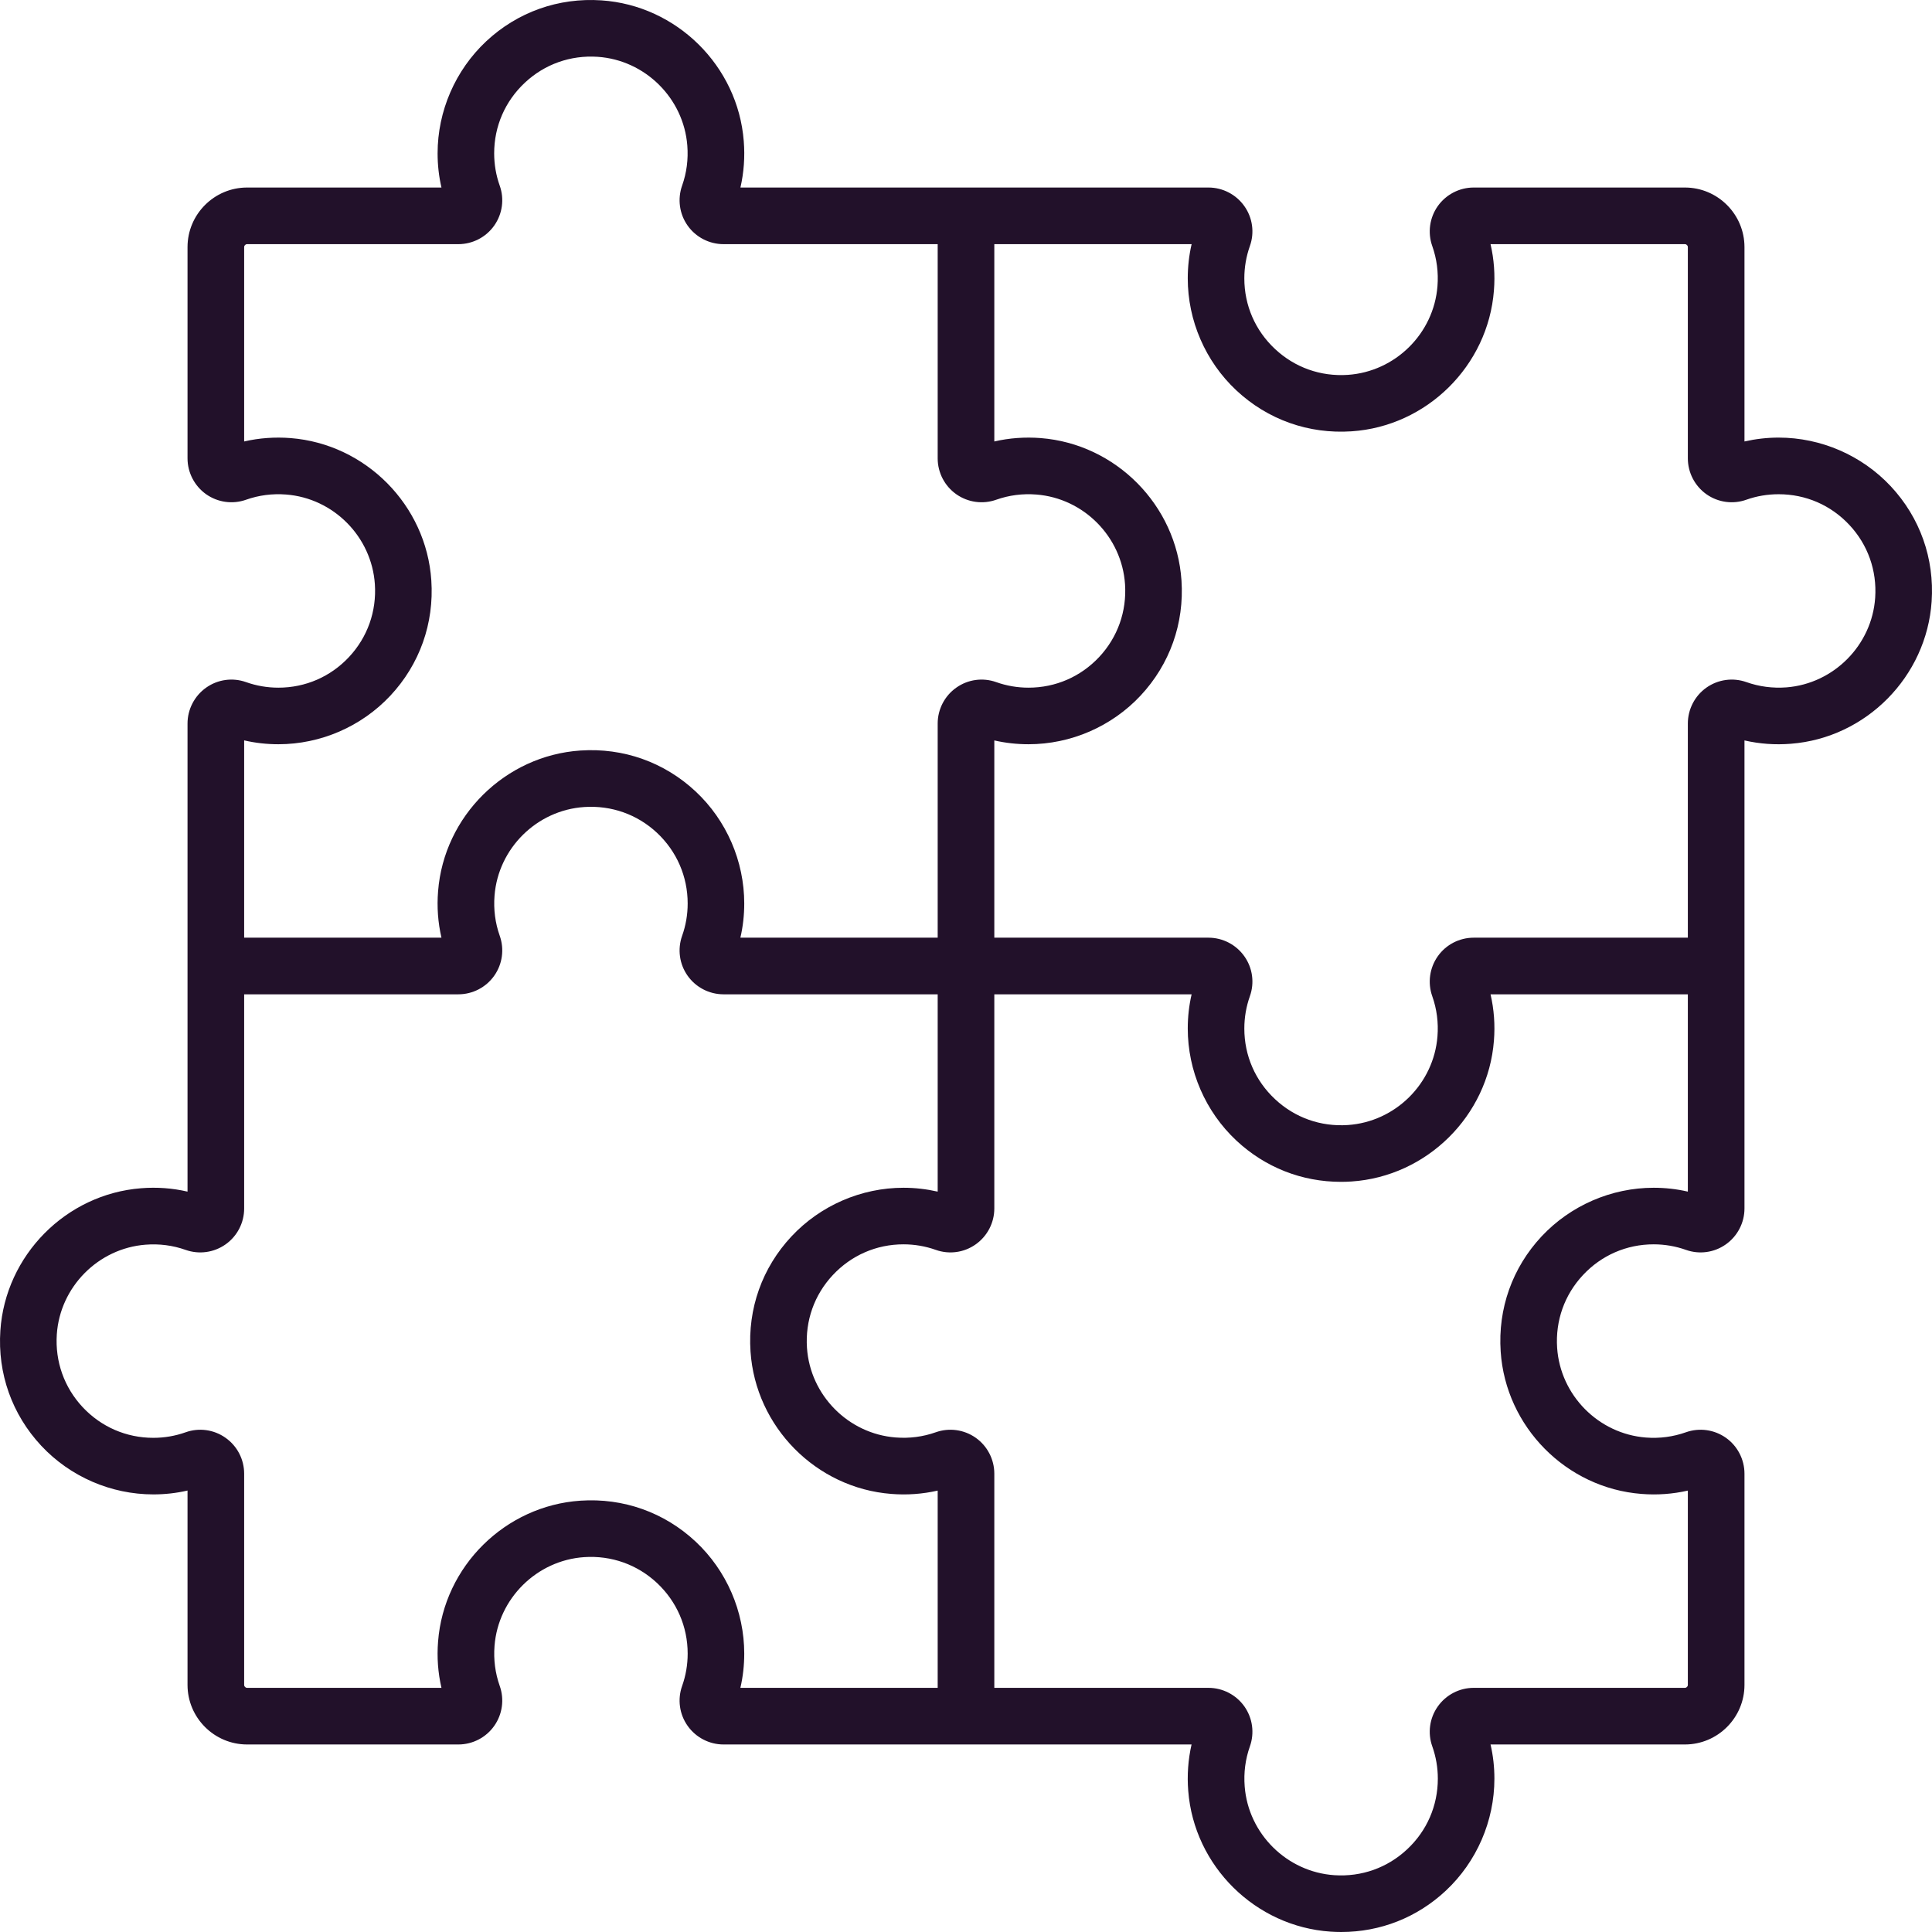 <?xml version="1.0" encoding="UTF-8"?> <svg xmlns="http://www.w3.org/2000/svg" width="32" height="32" viewBox="0 0 32 32" fill="none"> <g clip-path="url(#clip0_280_18344)"> <path d="M31.316 8.053C30.837 7.542 30.161 7.248 29.46 7.248C29.268 7.248 29.079 7.27 28.894 7.312V4.093C28.894 3.549 28.451 3.106 27.907 3.106H24.409C24.172 3.106 23.95 3.222 23.814 3.414C23.678 3.607 23.644 3.854 23.723 4.076C23.798 4.288 23.827 4.512 23.809 4.74C23.748 5.525 23.11 6.156 22.324 6.209C21.874 6.239 21.446 6.087 21.119 5.781C20.791 5.475 20.61 5.059 20.61 4.611C20.61 4.427 20.641 4.247 20.702 4.075C20.781 3.854 20.747 3.607 20.611 3.415C20.475 3.222 20.253 3.106 20.016 3.106H12.264C12.321 2.856 12.34 2.598 12.319 2.337C12.222 1.092 11.208 0.09 9.962 0.006C9.25 -0.042 8.572 0.199 8.053 0.684C7.542 1.163 7.248 1.839 7.248 2.54C7.248 2.732 7.269 2.921 7.312 3.106H4.093C3.549 3.106 3.106 3.549 3.106 4.093V7.591C3.106 7.828 3.222 8.05 3.414 8.186C3.607 8.322 3.854 8.356 4.076 8.277C4.288 8.202 4.511 8.173 4.74 8.191C5.525 8.252 6.156 8.891 6.209 9.676C6.239 10.126 6.087 10.554 5.781 10.882C5.475 11.209 5.059 11.39 4.611 11.39C4.427 11.39 4.247 11.359 4.075 11.298C3.854 11.219 3.607 11.253 3.415 11.389C3.222 11.525 3.106 11.748 3.106 11.984V19.737C2.856 19.679 2.598 19.66 2.337 19.681C1.092 19.778 0.09 20.792 0.006 22.038C-0.042 22.75 0.199 23.428 0.684 23.947C1.163 24.459 1.839 24.752 2.54 24.752C2.732 24.752 2.921 24.731 3.106 24.688V27.907C3.106 28.451 3.549 28.894 4.093 28.894H7.591C7.828 28.894 8.05 28.779 8.186 28.586C8.322 28.393 8.356 28.146 8.277 27.924C8.202 27.712 8.173 27.489 8.191 27.26C8.252 26.476 8.891 25.844 9.676 25.791C10.126 25.761 10.554 25.913 10.882 26.219C11.209 26.526 11.39 26.941 11.39 27.39C11.39 27.573 11.359 27.753 11.298 27.925C11.219 28.146 11.253 28.393 11.389 28.585C11.525 28.778 11.748 28.894 11.984 28.894H19.736C19.679 29.144 19.66 29.402 19.681 29.663C19.778 30.908 20.792 31.91 22.038 31.994C22.097 31.998 22.157 32 22.215 32C22.862 32 23.471 31.761 23.947 31.316C24.459 30.837 24.752 30.161 24.752 29.46C24.752 29.268 24.731 29.079 24.688 28.894H27.907C28.451 28.894 28.894 28.451 28.894 27.907V24.409C28.894 24.173 28.779 23.95 28.586 23.814C28.393 23.678 28.146 23.644 27.924 23.723C27.712 23.798 27.488 23.828 27.26 23.81C26.475 23.748 25.844 23.11 25.791 22.324C25.761 21.874 25.913 21.446 26.219 21.119C26.525 20.791 26.941 20.61 27.39 20.61C27.573 20.61 27.753 20.641 27.925 20.702C28.146 20.781 28.393 20.747 28.585 20.611C28.778 20.475 28.894 20.253 28.894 20.016V12.264C29.144 12.321 29.401 12.34 29.663 12.319C30.908 12.222 31.91 11.208 31.994 9.962C32.042 9.25 31.801 8.572 31.316 8.053ZM4.611 12.327C5.311 12.327 5.987 12.034 6.466 11.522C6.951 11.003 7.192 10.325 7.144 9.613C7.061 8.367 6.058 7.354 4.813 7.256C4.552 7.236 4.294 7.254 4.044 7.312V4.093C4.044 4.066 4.066 4.044 4.093 4.044H7.591C7.828 4.044 8.05 3.929 8.186 3.736C8.322 3.543 8.356 3.296 8.277 3.075C8.216 2.904 8.185 2.723 8.185 2.54C8.185 2.091 8.366 1.676 8.694 1.369C9.021 1.063 9.449 0.911 9.899 0.941C10.684 0.994 11.323 1.626 11.384 2.41C11.402 2.639 11.373 2.862 11.298 3.074C11.219 3.296 11.253 3.544 11.389 3.736C11.525 3.929 11.748 4.044 11.984 4.044H15.531V7.592C15.531 7.828 15.646 8.05 15.839 8.186C16.032 8.322 16.279 8.356 16.501 8.277C16.713 8.202 16.936 8.173 17.165 8.191C17.95 8.252 18.581 8.891 18.634 9.676C18.664 10.126 18.512 10.554 18.206 10.882C17.899 11.209 17.484 11.39 17.035 11.39C16.852 11.39 16.671 11.359 16.5 11.298C16.279 11.219 16.032 11.253 15.84 11.389C15.646 11.525 15.531 11.748 15.531 11.984V15.531H12.263C12.306 15.346 12.327 15.157 12.327 14.965C12.327 14.264 12.034 13.588 11.522 13.109C11.003 12.624 10.325 12.383 9.613 12.431C8.367 12.515 7.353 13.517 7.256 14.762C7.235 15.023 7.254 15.281 7.312 15.531H4.044V12.263C4.229 12.306 4.419 12.327 4.611 12.327ZM15.531 27.956H12.263C12.306 27.771 12.327 27.581 12.327 27.39C12.327 26.689 12.034 26.013 11.522 25.534C11.003 25.049 10.325 24.808 9.613 24.856C8.367 24.94 7.353 25.942 7.256 27.187C7.235 27.448 7.254 27.706 7.312 27.956H4.093C4.066 27.956 4.044 27.934 4.044 27.907V24.409C4.044 24.172 3.929 23.95 3.735 23.814C3.543 23.678 3.296 23.644 3.075 23.723C2.904 23.784 2.723 23.815 2.54 23.815C2.091 23.815 1.676 23.634 1.369 23.307C1.063 22.979 0.911 22.551 0.941 22.101C0.994 21.316 1.626 20.677 2.41 20.616C2.639 20.598 2.862 20.627 3.074 20.702C3.296 20.781 3.543 20.747 3.736 20.611C3.929 20.475 4.044 20.253 4.044 20.017V16.469H7.591C7.828 16.469 8.05 16.354 8.186 16.161C8.322 15.969 8.356 15.721 8.277 15.499C8.202 15.287 8.173 15.064 8.191 14.835C8.252 14.051 8.891 13.419 9.676 13.367C10.126 13.337 10.554 13.488 10.882 13.794C11.209 14.101 11.39 14.517 11.39 14.965C11.39 15.149 11.359 15.329 11.298 15.5C11.219 15.722 11.253 15.969 11.389 16.161C11.525 16.354 11.748 16.469 11.984 16.469H15.531V19.737C15.346 19.695 15.157 19.673 14.965 19.673C14.264 19.673 13.588 19.967 13.109 20.479C12.624 20.998 12.383 21.675 12.431 22.387C12.515 23.634 13.517 24.647 14.762 24.744C15.023 24.765 15.281 24.746 15.531 24.689V27.956ZM27.956 19.737C27.771 19.694 27.581 19.673 27.39 19.673C26.689 19.673 26.013 19.967 25.534 20.478C25.049 20.997 24.808 21.675 24.856 22.387C24.939 23.633 25.942 24.647 27.187 24.744C27.448 24.765 27.706 24.746 27.956 24.689V27.907C27.956 27.934 27.934 27.956 27.907 27.956H24.409C24.172 27.956 23.95 28.072 23.814 28.265C23.678 28.457 23.644 28.704 23.723 28.925C23.784 29.097 23.815 29.277 23.815 29.46C23.815 29.909 23.634 30.325 23.306 30.631C22.979 30.937 22.551 31.089 22.101 31.059C21.316 31.006 20.677 30.375 20.616 29.59C20.598 29.361 20.627 29.138 20.702 28.926C20.781 28.704 20.747 28.457 20.611 28.264C20.475 28.072 20.253 27.956 20.016 27.956H16.469V24.409C16.469 24.173 16.354 23.95 16.161 23.814C15.968 23.678 15.721 23.644 15.499 23.723C15.287 23.798 15.063 23.827 14.835 23.809C14.05 23.748 13.419 23.11 13.366 22.324C13.336 21.874 13.488 21.446 13.794 21.119C14.101 20.791 14.516 20.61 14.965 20.61C15.148 20.61 15.328 20.641 15.5 20.702C15.721 20.781 15.968 20.747 16.16 20.611C16.353 20.475 16.469 20.253 16.469 20.016V16.469H19.737C19.694 16.654 19.673 16.843 19.673 17.035C19.673 17.736 19.966 18.412 20.478 18.891C20.954 19.336 21.563 19.575 22.21 19.575C22.268 19.575 22.328 19.573 22.387 19.569C23.633 19.485 24.647 18.483 24.744 17.238C24.765 16.977 24.746 16.719 24.688 16.469H27.956V19.737ZM31.059 9.899C31.006 10.685 30.374 11.323 29.59 11.385C29.361 11.402 29.138 11.373 28.926 11.298C28.704 11.219 28.457 11.253 28.264 11.389C28.071 11.525 27.956 11.748 27.956 11.984V15.531H24.409C24.172 15.531 23.95 15.646 23.814 15.839C23.678 16.032 23.644 16.279 23.723 16.501C23.798 16.713 23.827 16.937 23.809 17.165C23.748 17.95 23.11 18.581 22.324 18.634C21.874 18.664 21.446 18.512 21.119 18.206C20.791 17.9 20.61 17.484 20.61 17.036C20.61 16.852 20.641 16.672 20.702 16.5C20.781 16.279 20.747 16.032 20.611 15.84C20.475 15.647 20.253 15.531 20.016 15.531H16.469V12.264C16.654 12.306 16.843 12.327 17.035 12.327C17.736 12.327 18.412 12.034 18.891 11.522C19.376 11.003 19.617 10.325 19.569 9.613C19.485 8.367 18.483 7.354 17.238 7.256C16.977 7.236 16.719 7.254 16.469 7.312V4.044H19.737C19.694 4.229 19.673 4.419 19.673 4.611C19.673 5.311 19.966 5.987 20.478 6.466C20.997 6.951 21.675 7.192 22.387 7.144C23.633 7.061 24.647 6.058 24.744 4.813C24.765 4.552 24.746 4.294 24.688 4.044H27.907C27.934 4.044 27.956 4.066 27.956 4.093V7.591C27.956 7.828 28.071 8.05 28.265 8.187C28.457 8.322 28.704 8.356 28.925 8.277C29.096 8.216 29.277 8.186 29.46 8.186C29.909 8.186 30.324 8.366 30.631 8.694C30.937 9.021 31.089 9.449 31.059 9.899Z" fill="#22112A"></path> </g> <defs> <clipPath id="clip0_280_18344"> <rect width="32" height="32" fill="white"></rect> </clipPath> </defs> </svg> 